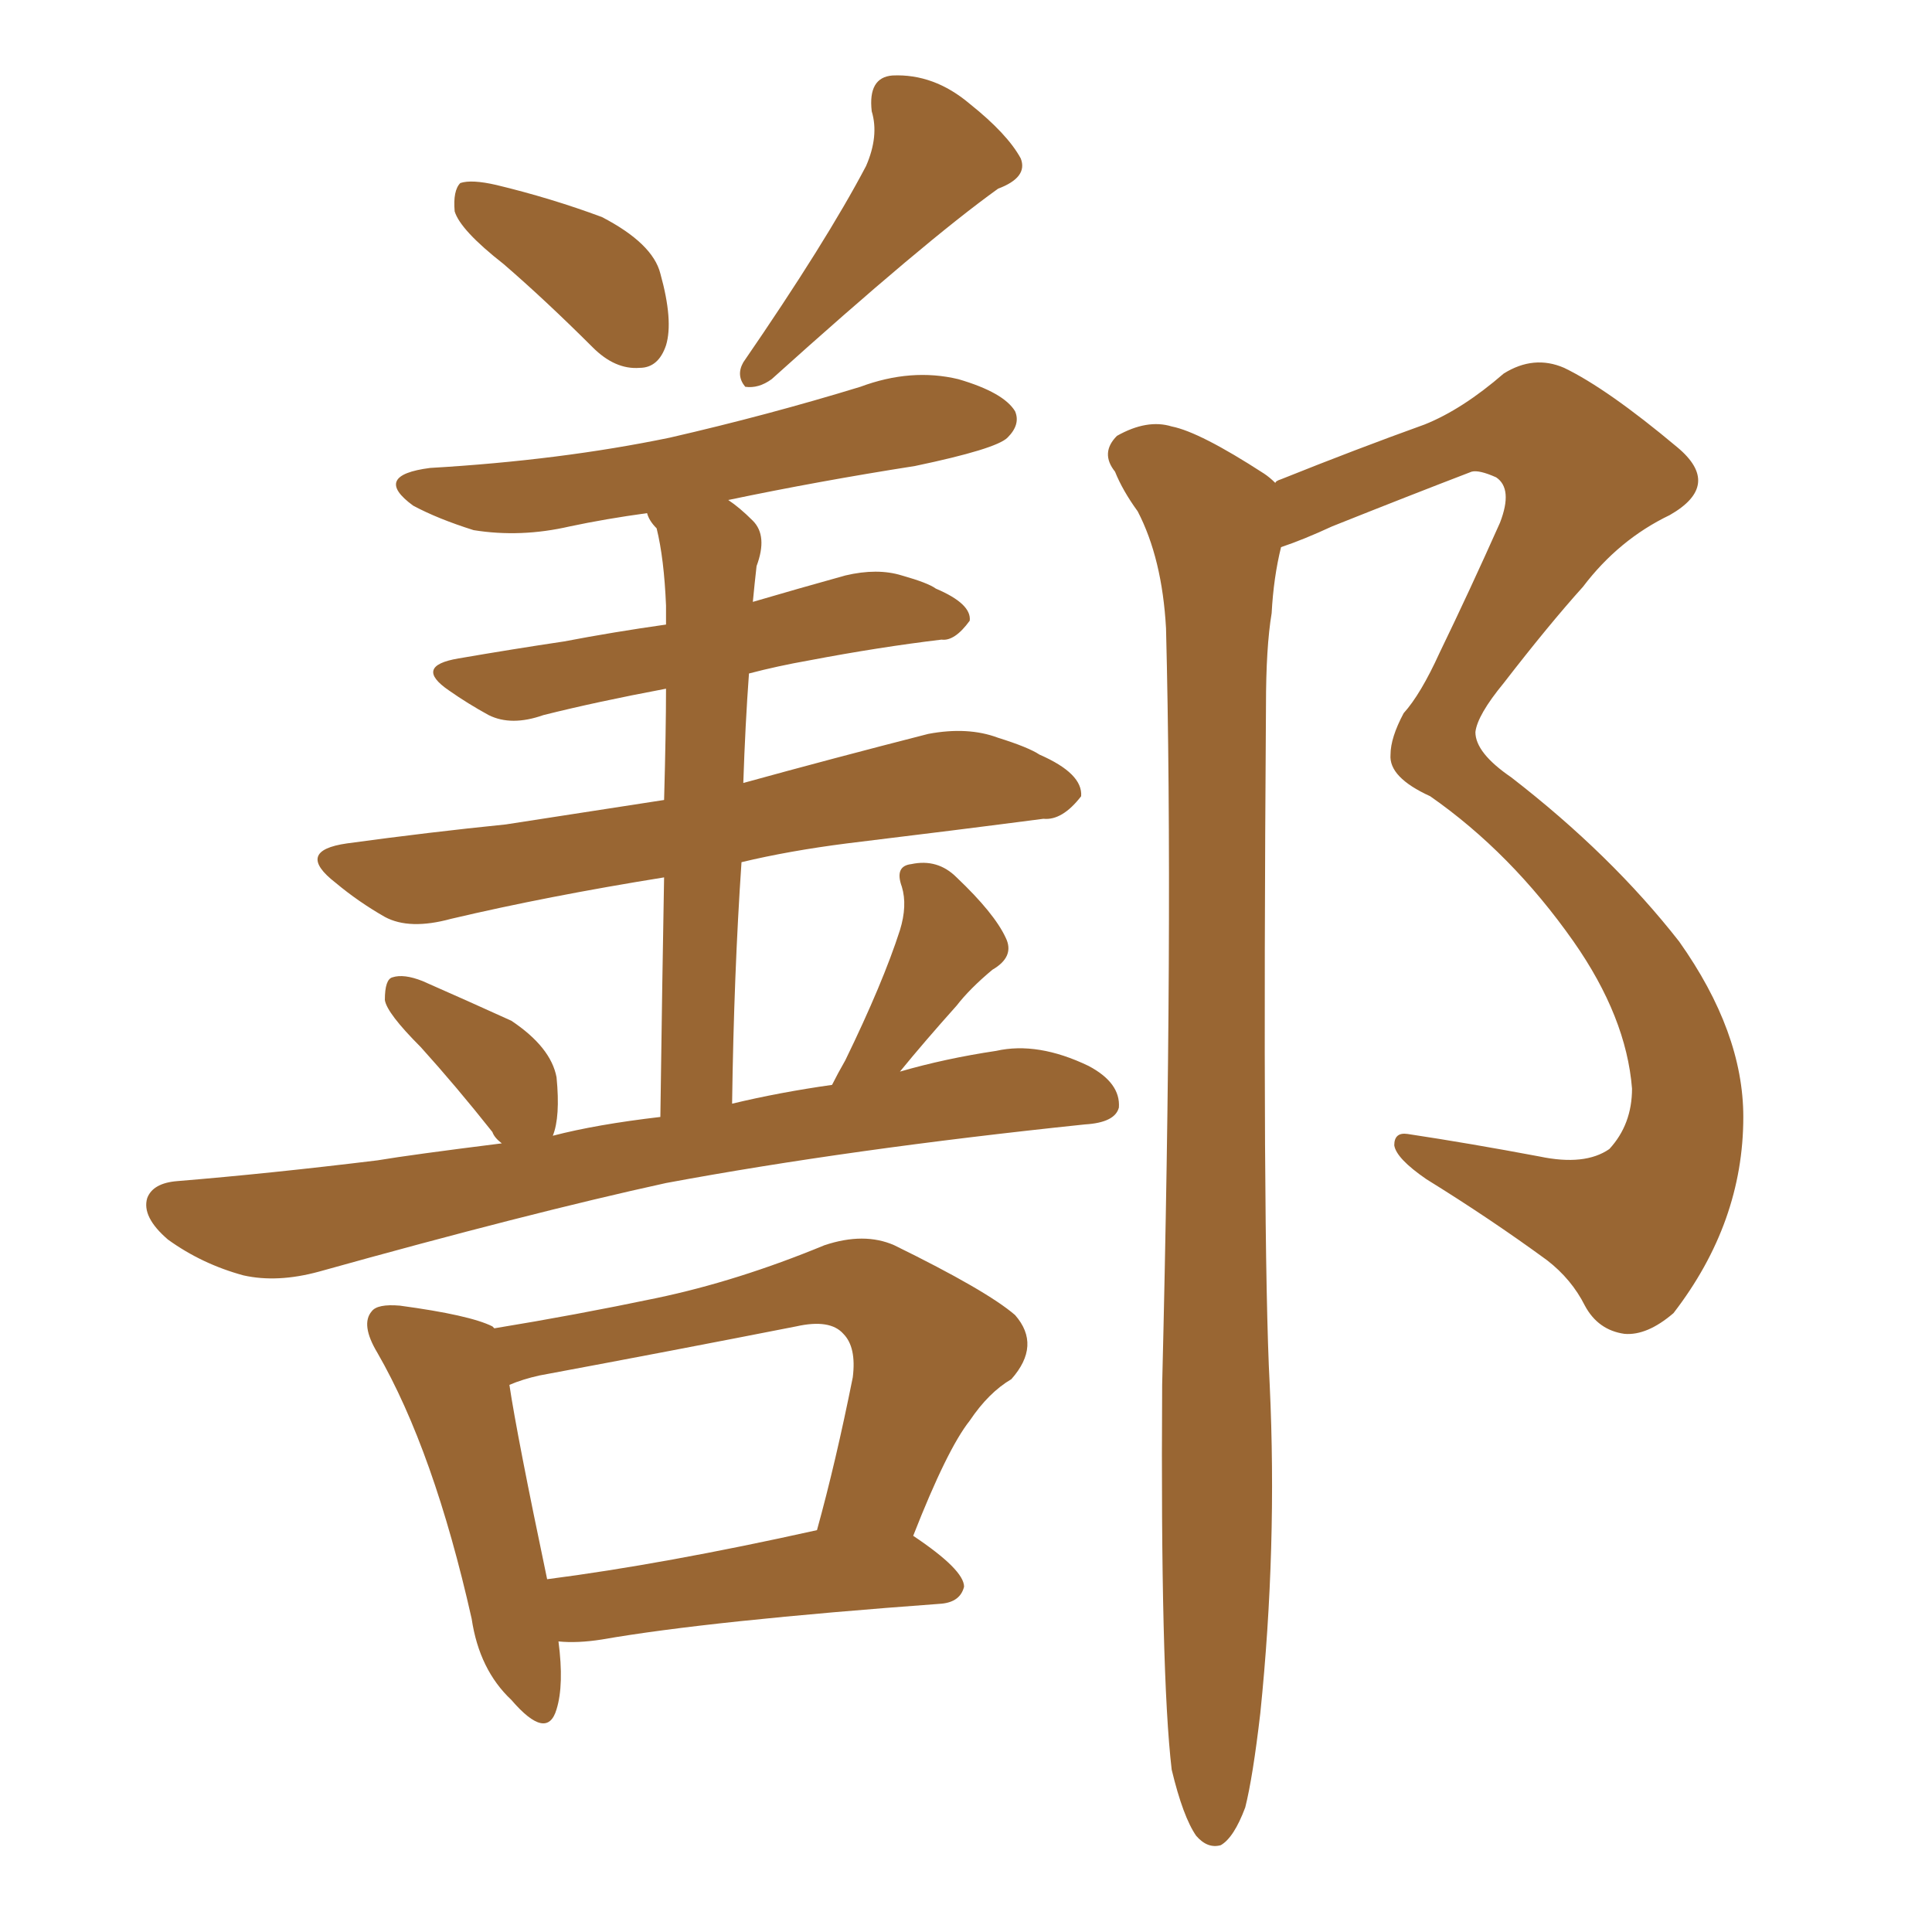 <svg xmlns="http://www.w3.org/2000/svg" xmlns:xlink="http://www.w3.org/1999/xlink" width="150" height="150"><path fill="#996633" padding="10" d="M90.97 137.40L90.97 137.40Q90.09 129.93 90.23 107.52L90.23 107.52Q91.11 71.78 90.53 48.78L90.53 48.78Q90.23 43.36 88.33 39.70L88.33 39.70Q87.16 38.09 86.57 36.62L86.57 36.62Q85.40 35.16 86.72 33.84L86.72 33.84Q89.06 32.52 90.97 33.11L90.97 33.11Q93.16 33.54 98.14 36.77L98.14 36.77Q98.58 37.06 99.02 37.50L99.02 37.50Q99.02 37.35 99.46 37.21L99.46 37.21Q105.32 34.86 110.60 32.96L110.60 32.96Q113.53 31.79 116.75 29.00L116.75 29.00Q119.09 27.54 121.44 28.56L121.44 28.56Q124.80 30.18 130.22 34.72L130.22 34.72Q133.74 37.65 129.64 39.99L129.64 39.99Q125.68 41.89 122.90 45.56L122.90 45.56Q120.26 48.49 116.75 53.03L116.75 53.03Q114.70 55.52 114.55 56.84L114.55 56.84Q114.55 58.45 117.33 60.35L117.33 60.35Q125.10 66.36 130.37 73.10L130.37 73.10Q135.35 80.13 135.35 86.72L135.35 86.72Q135.35 94.92 129.93 101.95L129.93 101.95Q127.88 103.71 126.12 103.56L126.12 103.56Q124.07 103.27 123.05 101.37L123.05 101.37Q122.02 99.32 120.12 97.85L120.12 97.85Q115.72 94.63 110.74 91.55L110.74 91.55Q108.40 89.94 108.25 88.92L108.25 88.92Q108.25 87.89 109.28 88.04L109.28 88.04Q114.11 88.77 119.53 89.79L119.53 89.79Q123.05 90.53 124.95 89.21L124.95 89.21Q126.71 87.30 126.71 84.52L126.71 84.52Q126.27 78.96 122.17 73.10L122.17 73.10Q117.33 66.21 111.04 61.82L111.04 61.82Q107.81 60.35 107.96 58.59L107.96 58.59Q107.96 57.28 108.98 55.37L108.98 55.37Q110.30 53.91 111.77 50.68L111.77 50.68Q114.11 45.85 116.46 40.58L116.46 40.58Q117.48 37.94 116.16 37.06L116.16 37.06Q114.84 36.47 114.26 36.62L114.26 36.62Q109.28 38.53 103.42 40.87L103.42 40.87Q101.22 41.89 99.46 42.48L99.46 42.48Q98.88 44.82 98.73 47.61L98.73 47.61Q98.29 50.24 98.29 54.79L98.29 54.79Q98.00 96.53 98.58 107.52L98.58 107.52Q99.17 120.12 97.85 133.01L97.85 133.01Q97.27 137.99 96.68 140.33L96.68 140.33Q95.80 142.68 94.78 143.26L94.78 143.26Q93.75 143.55 92.87 142.53L92.87 142.53Q91.85 141.06 90.97 137.40ZM39.11 20.51L39.11 20.51Q35.74 17.87 35.30 16.41L35.30 16.41Q35.16 14.79 35.74 14.21L35.74 14.21Q36.62 13.92 38.53 14.36L38.53 14.36Q42.77 15.38 46.73 16.85L46.73 16.85Q50.68 18.90 51.27 21.24L51.27 21.24Q52.29 24.90 51.71 26.81L51.71 26.81Q51.12 28.56 49.66 28.56L49.66 28.56Q47.75 28.71 46.00 26.95L46.00 26.95Q42.33 23.29 39.11 20.51ZM67.24 12.89L67.24 12.89Q68.26 10.55 67.68 8.64L67.68 8.64Q67.38 6.01 69.29 5.86L69.29 5.86Q72.51 5.71 75.29 8.06L75.29 8.06Q78.22 10.40 79.25 12.30L79.25 12.30Q79.83 13.77 77.49 14.65L77.49 14.65Q71.78 18.75 59.91 29.44L59.91 29.44Q58.89 30.18 57.86 30.03L57.86 30.03Q57.13 29.15 57.71 28.13L57.71 28.13Q64.16 18.75 67.24 12.89ZM64.60 84.23L64.60 84.23Q65.04 83.35 65.63 82.32L65.63 82.32Q68.55 76.32 69.87 72.22L69.87 72.22Q70.46 70.31 70.02 68.85L70.02 68.85Q69.43 67.24 70.75 67.09L70.75 67.09Q72.80 66.65 74.27 68.12L74.27 68.12Q77.20 70.90 78.08 72.80L78.08 72.80Q78.81 74.27 77.05 75.29L77.05 75.29Q75.29 76.76 74.27 78.08L74.27 78.08Q71.78 80.86 69.87 83.20L69.87 83.20Q73.39 82.18 77.34 81.59L77.34 81.59Q80.57 80.86 84.52 82.76L84.52 82.76Q87.01 84.08 86.87 85.99L86.87 85.99Q86.57 87.16 84.23 87.30L84.23 87.30Q65.92 89.21 51.71 91.85L51.71 91.85Q41.02 94.19 24.76 98.73L24.76 98.73Q21.53 99.61 18.90 99.02L18.90 99.02Q15.67 98.14 13.04 96.24L13.04 96.24Q10.99 94.48 11.43 93.02L11.43 93.02Q11.87 91.85 13.77 91.70L13.77 91.70Q20.95 91.11 29.30 90.09L29.30 90.09Q31.93 89.65 38.96 88.77L38.96 88.77Q38.38 88.33 38.23 87.89L38.23 87.89Q35.45 84.38 32.67 81.30L32.67 81.30Q30.03 78.66 29.88 77.64L29.88 77.64Q29.88 76.03 30.47 75.88L30.47 75.88Q31.35 75.59 32.81 76.17L32.81 76.17Q36.47 77.78 39.70 79.25L39.70 79.25Q42.77 81.30 43.21 83.64L43.21 83.64Q43.51 86.72 42.92 88.18L42.92 88.18Q46.29 87.30 51.27 86.72L51.27 86.72Q51.42 75.73 51.56 68.12L51.56 68.12Q42.48 69.58 35.01 71.34L35.01 71.34Q31.79 72.22 29.88 71.19L29.88 71.19Q27.83 70.02 26.07 68.55L26.07 68.55Q22.85 66.06 26.95 65.48L26.95 65.48Q33.40 64.60 39.26 64.01L39.26 64.01Q44.97 63.13 51.56 62.11L51.56 62.11Q51.71 56.69 51.71 53.47L51.71 53.47Q46.29 54.49 42.19 55.52L42.19 55.52Q39.70 56.40 37.94 55.52L37.94 55.52Q36.33 54.64 34.86 53.61L34.86 53.61Q32.08 51.71 35.60 51.12L35.60 51.12Q39.84 50.39 43.80 49.80L43.80 49.80Q47.61 49.07 51.71 48.49L51.71 48.49Q51.71 47.46 51.71 47.02L51.71 47.02Q51.56 43.36 50.98 41.02L50.98 41.02Q50.39 40.43 50.24 39.84L50.24 39.84Q47.02 40.28 44.24 40.87L44.24 40.87Q40.43 41.75 36.77 41.16L36.77 41.16Q33.98 40.28 32.08 39.26L32.08 39.26Q28.86 36.91 33.40 36.33L33.40 36.33Q43.51 35.74 52.00 33.98L52.00 33.98Q59.62 32.23 66.80 30.03L66.80 30.03Q70.75 28.56 74.41 29.44L74.41 29.44Q77.93 30.47 78.81 31.93L78.81 31.93Q79.25 32.96 78.22 33.98L78.22 33.98Q77.34 34.86 71.04 36.18L71.04 36.18Q63.57 37.35 56.54 38.82L56.54 38.82Q57.42 39.40 58.45 40.43L58.45 40.43Q59.62 41.60 58.74 43.95L58.74 43.95Q58.59 45.26 58.45 46.73L58.45 46.73Q61.96 45.70 65.63 44.68L65.63 44.68Q68.12 44.09 70.02 44.68L70.02 44.68Q72.07 45.26 72.66 45.70L72.66 45.70Q75.44 46.88 75.29 48.19L75.29 48.19Q74.12 49.80 73.10 49.66L73.10 49.66Q68.26 50.24 62.84 51.27L62.84 51.27Q60.35 51.71 58.15 52.29L58.15 52.29Q57.86 56.25 57.71 60.79L57.71 60.79Q64.60 58.89 72.07 56.98L72.07 56.98Q75.15 56.40 77.49 57.28L77.49 57.28Q79.83 58.01 80.71 58.59L80.71 58.59Q84.08 60.06 83.94 61.82L83.94 61.82Q82.47 63.72 81.01 63.57L81.01 63.57Q74.27 64.45 65.77 65.48L65.77 65.48Q61.23 66.06 57.57 66.94L57.57 66.94Q56.98 75.59 56.84 85.69L56.84 85.69Q60.50 84.81 64.60 84.23ZM43.36 127.44L43.36 127.44Q43.80 130.81 43.21 132.71L43.21 132.71Q42.48 135.21 39.70 131.98L39.70 131.98Q37.21 129.64 36.62 125.68L36.62 125.68Q33.69 112.65 29.30 105.03L29.30 105.03Q27.98 102.83 28.86 101.81L28.86 101.81Q29.30 101.22 31.05 101.37L31.05 101.37Q36.47 102.10 38.23 102.98L38.23 102.98Q38.23 102.98 38.38 103.13L38.38 103.13Q44.68 102.10 50.98 100.78L50.98 100.78Q57.28 99.46 64.01 96.68L64.01 96.68Q67.09 95.65 69.43 96.68L69.43 96.68Q76.61 100.20 78.81 102.10L78.81 102.10Q80.86 104.44 78.52 107.08L78.52 107.08Q76.76 108.11 75.29 110.30L75.29 110.30Q73.54 112.50 70.90 119.24L70.90 119.24Q74.85 121.88 74.85 123.19L74.85 123.19Q74.56 124.37 73.10 124.51L73.10 124.51Q55.08 125.83 46.73 127.29L46.73 127.29Q44.82 127.59 43.36 127.44ZM42.48 122.61L42.48 122.61L42.48 122.61Q51.56 121.44 63.43 118.80L63.43 118.80Q64.89 113.53 66.21 106.93L66.21 106.93Q66.50 104.59 65.48 103.56L65.48 103.56Q64.45 102.39 61.82 102.98L61.82 102.98Q52.15 104.88 41.89 106.79L41.89 106.79Q40.58 107.08 39.55 107.52L39.55 107.52Q40.14 111.47 42.48 122.61Z"/></svg>